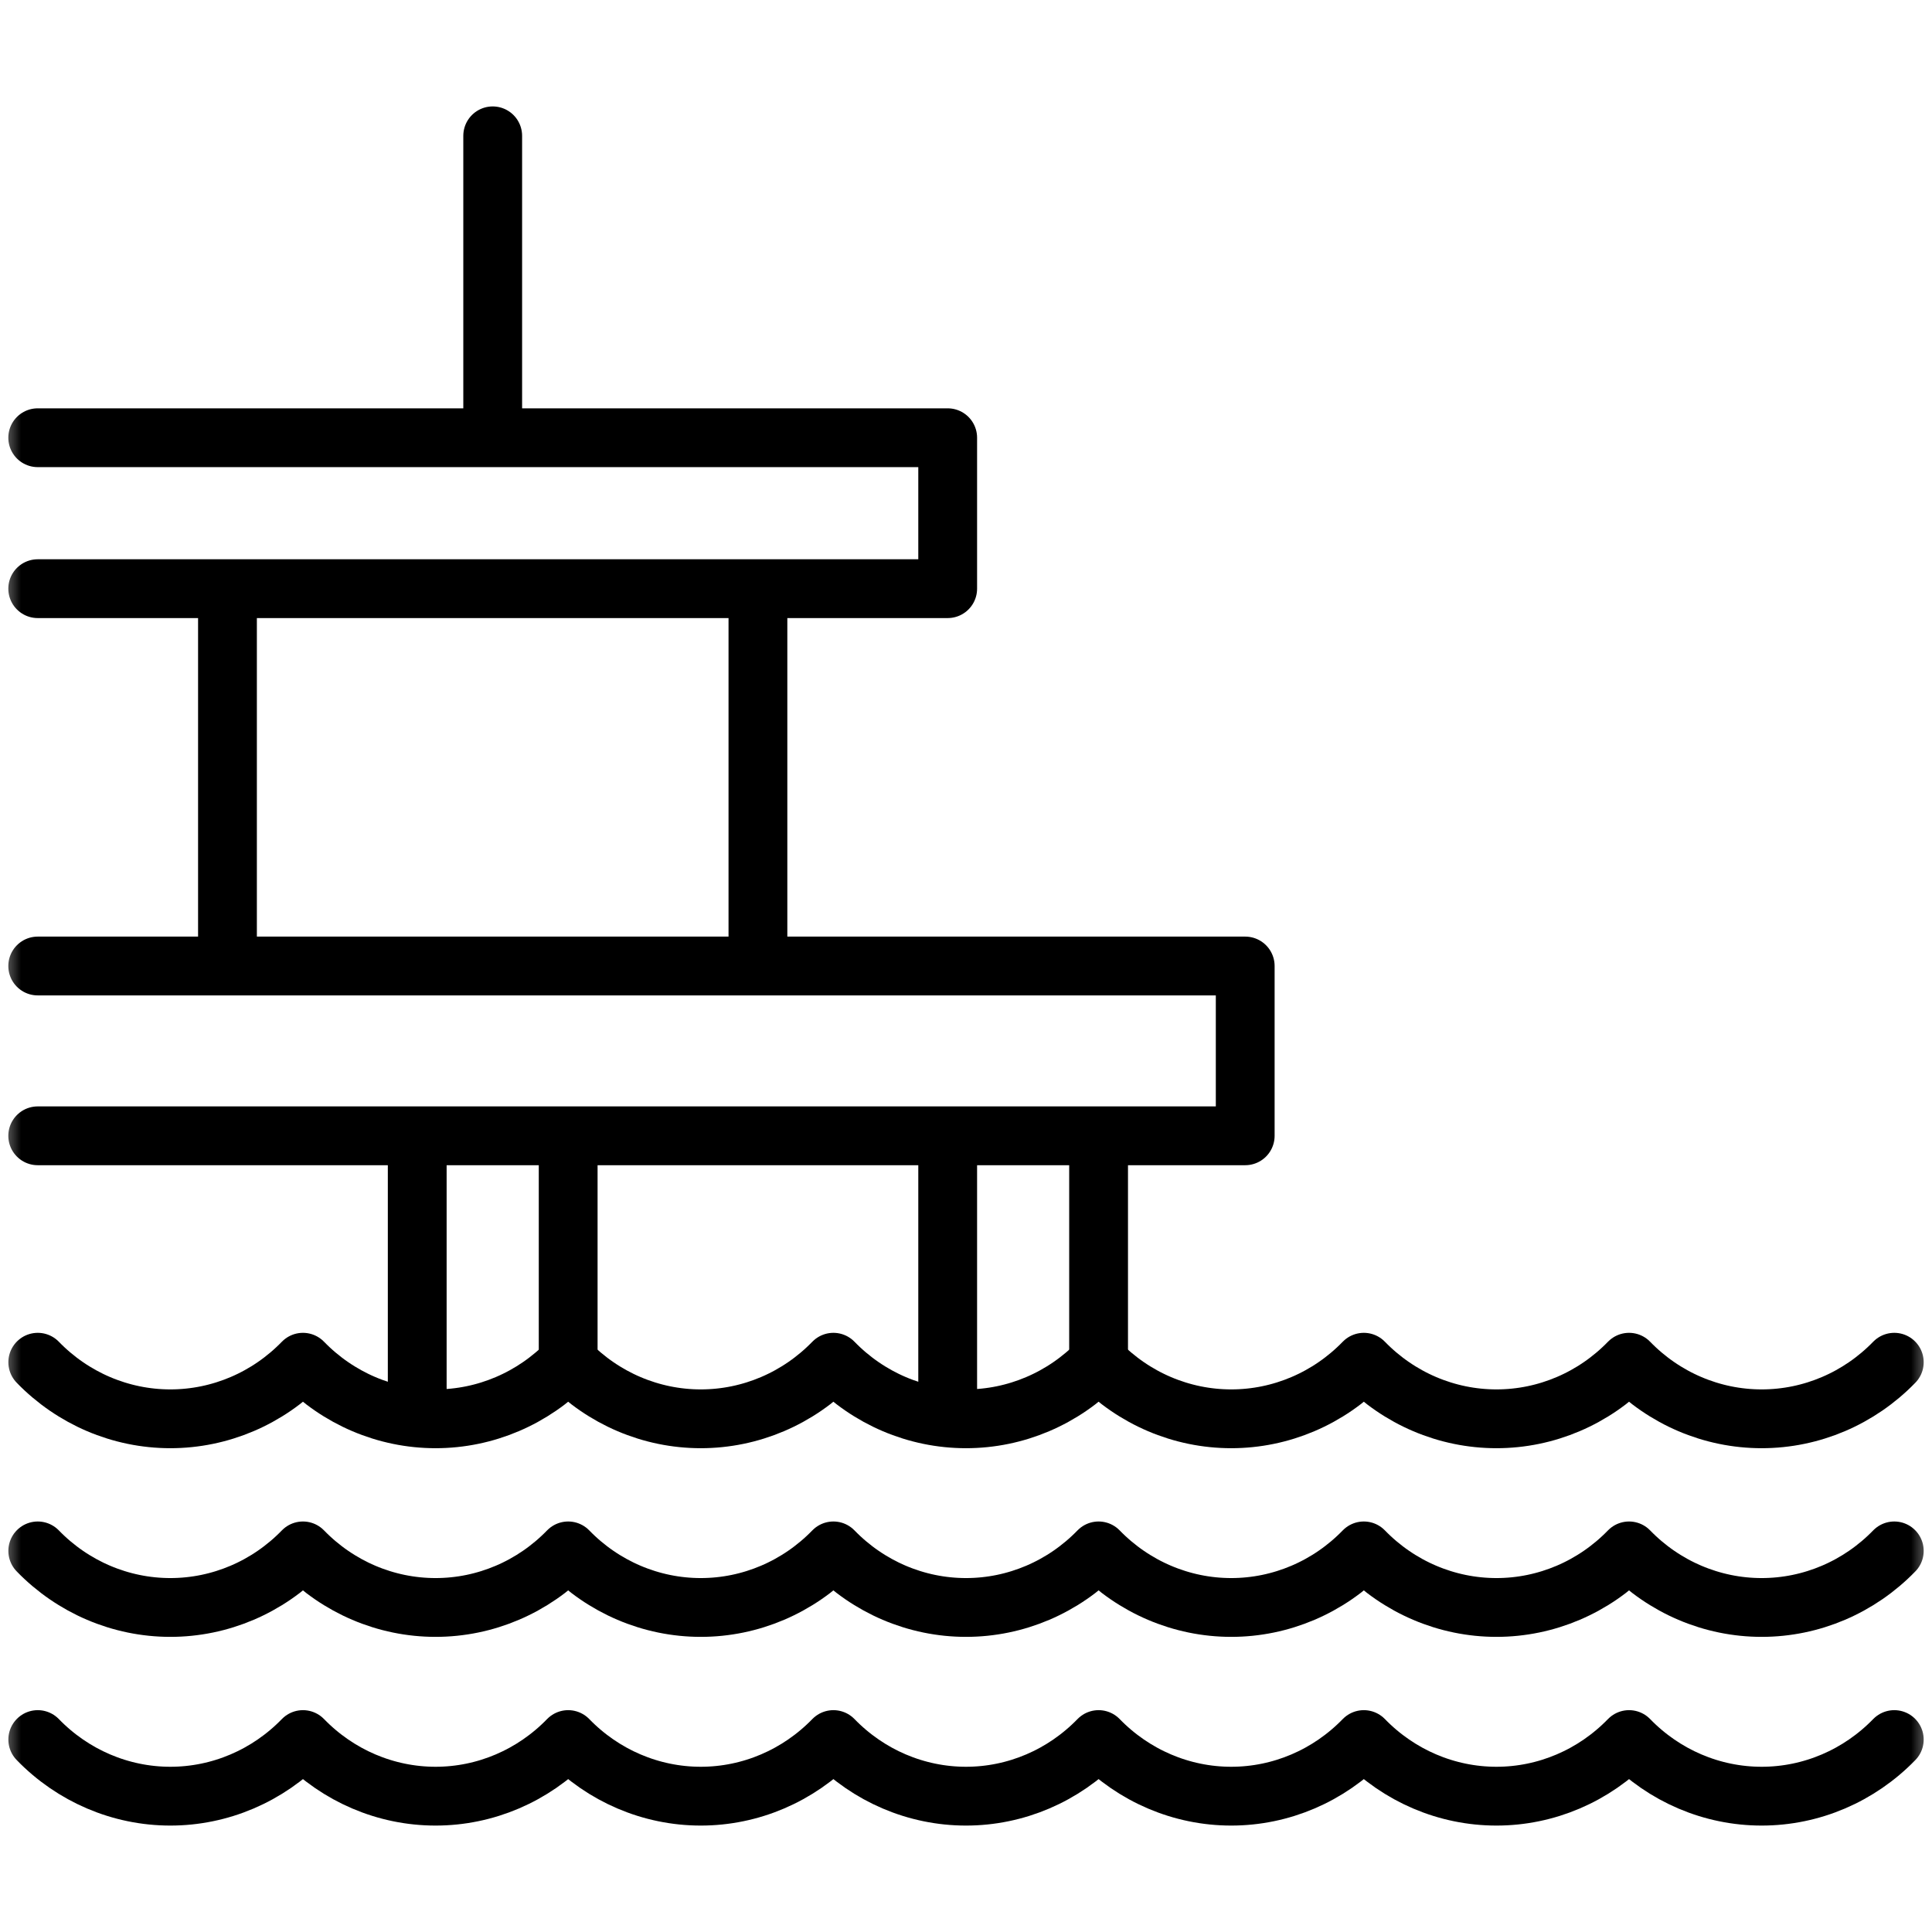 <svg width="46" height="46" viewBox="0 0 46 46" fill="none" xmlns="http://www.w3.org/2000/svg">
<g clip-path="url(#clip0_10204_3161)">
<mask id="mask0_10204_3161" style="mask-type:luminance" maskUnits="userSpaceOnUse" x="0" y="0" width="46" height="46">
<path d="M0 3.8147e-06H46V46H0V3.8147e-06Z" fill="white"/>
</mask>
<g mask="url(#mask0_10204_3161)">
<path d="M0.899 41.418C1.736 42.281 2.872 42.766 4.056 42.766C5.24 42.766 6.376 42.281 7.213 41.418C8.051 42.281 9.186 42.766 10.371 42.766C11.555 42.766 12.691 42.281 13.528 41.418C14.365 42.281 15.501 42.766 16.685 42.766C17.87 42.766 19.005 42.281 19.843 41.418C20.68 42.281 21.816 42.766 23 42.766C24.184 42.766 25.32 42.281 26.157 41.418C26.995 42.281 28.131 42.766 29.315 42.766C30.499 42.766 31.635 42.281 32.472 41.418C33.31 42.281 34.445 42.766 35.63 42.766C36.814 42.766 37.95 42.281 38.787 41.418C39.624 42.281 40.76 42.766 41.944 42.766C43.129 42.766 44.264 42.281 45.102 41.418" stroke="black" stroke-width="1.4" stroke-miterlimit="22.926" stroke-linecap="round" stroke-linejoin="round"/>
<path d="M0.899 36.926C1.736 37.789 2.872 38.273 4.056 38.273C5.24 38.273 6.376 37.789 7.213 36.926C8.051 37.789 9.186 38.273 10.371 38.273C11.555 38.273 12.691 37.789 13.528 36.926C14.365 37.789 15.501 38.273 16.685 38.273C17.87 38.273 19.005 37.789 19.843 36.926C20.68 37.789 21.816 38.273 23 38.273C24.184 38.273 25.32 37.789 26.157 36.926C26.995 37.789 28.131 38.273 29.315 38.273C30.499 38.273 31.635 37.789 32.472 36.926C33.31 37.789 34.445 38.273 35.63 38.273C36.814 38.273 37.95 37.789 38.787 36.926C39.624 37.789 40.76 38.273 41.944 38.273C43.129 38.273 44.264 37.789 45.102 36.926" stroke="black" stroke-width="1.4" stroke-miterlimit="22.926" stroke-linecap="round" stroke-linejoin="round"/>
<path d="M0.899 32.434C1.736 33.297 2.872 33.781 4.056 33.781C5.24 33.781 6.376 33.297 7.213 32.434C8.051 33.297 9.186 33.781 10.371 33.781C11.555 33.781 12.691 33.297 13.528 32.434C14.365 33.297 15.501 33.781 16.685 33.781C17.87 33.781 19.005 33.297 19.843 32.434C20.68 33.297 21.816 33.781 23 33.781C24.184 33.781 25.32 33.297 26.157 32.434C26.995 33.297 28.131 33.781 29.315 33.781C30.499 33.781 31.635 33.297 32.472 32.434C33.31 33.297 34.445 33.781 35.63 33.781C36.814 33.781 37.95 33.297 38.787 32.434C39.624 33.297 40.76 33.781 41.944 33.781C43.129 33.781 44.264 33.297 45.102 32.434" stroke="black" stroke-width="1.4" stroke-miterlimit="22.926" stroke-linecap="round" stroke-linejoin="round"/>
<path d="M0.898 23H29.648V27.043H0.898" stroke="black" stroke-width="1.4" stroke-miterlimit="22.926" stroke-linecap="round" stroke-linejoin="round"/>
<path d="M26.157 32.434V27.492" stroke="black" stroke-width="1.4" stroke-miterlimit="22.926" stroke-linecap="round" stroke-linejoin="round"/>
<path d="M22.564 33.332V27.492" stroke="black" stroke-width="1.4" stroke-miterlimit="22.926" stroke-linecap="round" stroke-linejoin="round"/>
<path d="M13.528 32.434V27.492" stroke="black" stroke-width="1.4" stroke-miterlimit="22.926" stroke-linecap="round" stroke-linejoin="round"/>
<path d="M9.934 33.332V27.492" stroke="black" stroke-width="1.4" stroke-miterlimit="22.926" stroke-linecap="round" stroke-linejoin="round"/>
<path d="M0.898 10.422H22.564V14.016H0.898" stroke="black" stroke-width="1.4" stroke-miterlimit="22.926" stroke-linecap="round" stroke-linejoin="round"/>
<path d="M18.046 14.465V22.551" stroke="black" stroke-width="1.4" stroke-miterlimit="22.926" stroke-linecap="round" stroke-linejoin="round"/>
<path d="M5.416 14.465V22.551" stroke="black" stroke-width="1.4" stroke-miterlimit="22.926" stroke-linecap="round" stroke-linejoin="round"/>
<path d="M11.731 9.973V3.234" stroke="black" stroke-width="1.4" stroke-miterlimit="22.926" stroke-linecap="round" stroke-linejoin="round"/>
</g>
</g>
<defs>
<clipPath id="clip0_10204_3161">
<rect width="46" height="46" fill="white"/>
</clipPath>
</defs>
</svg>
